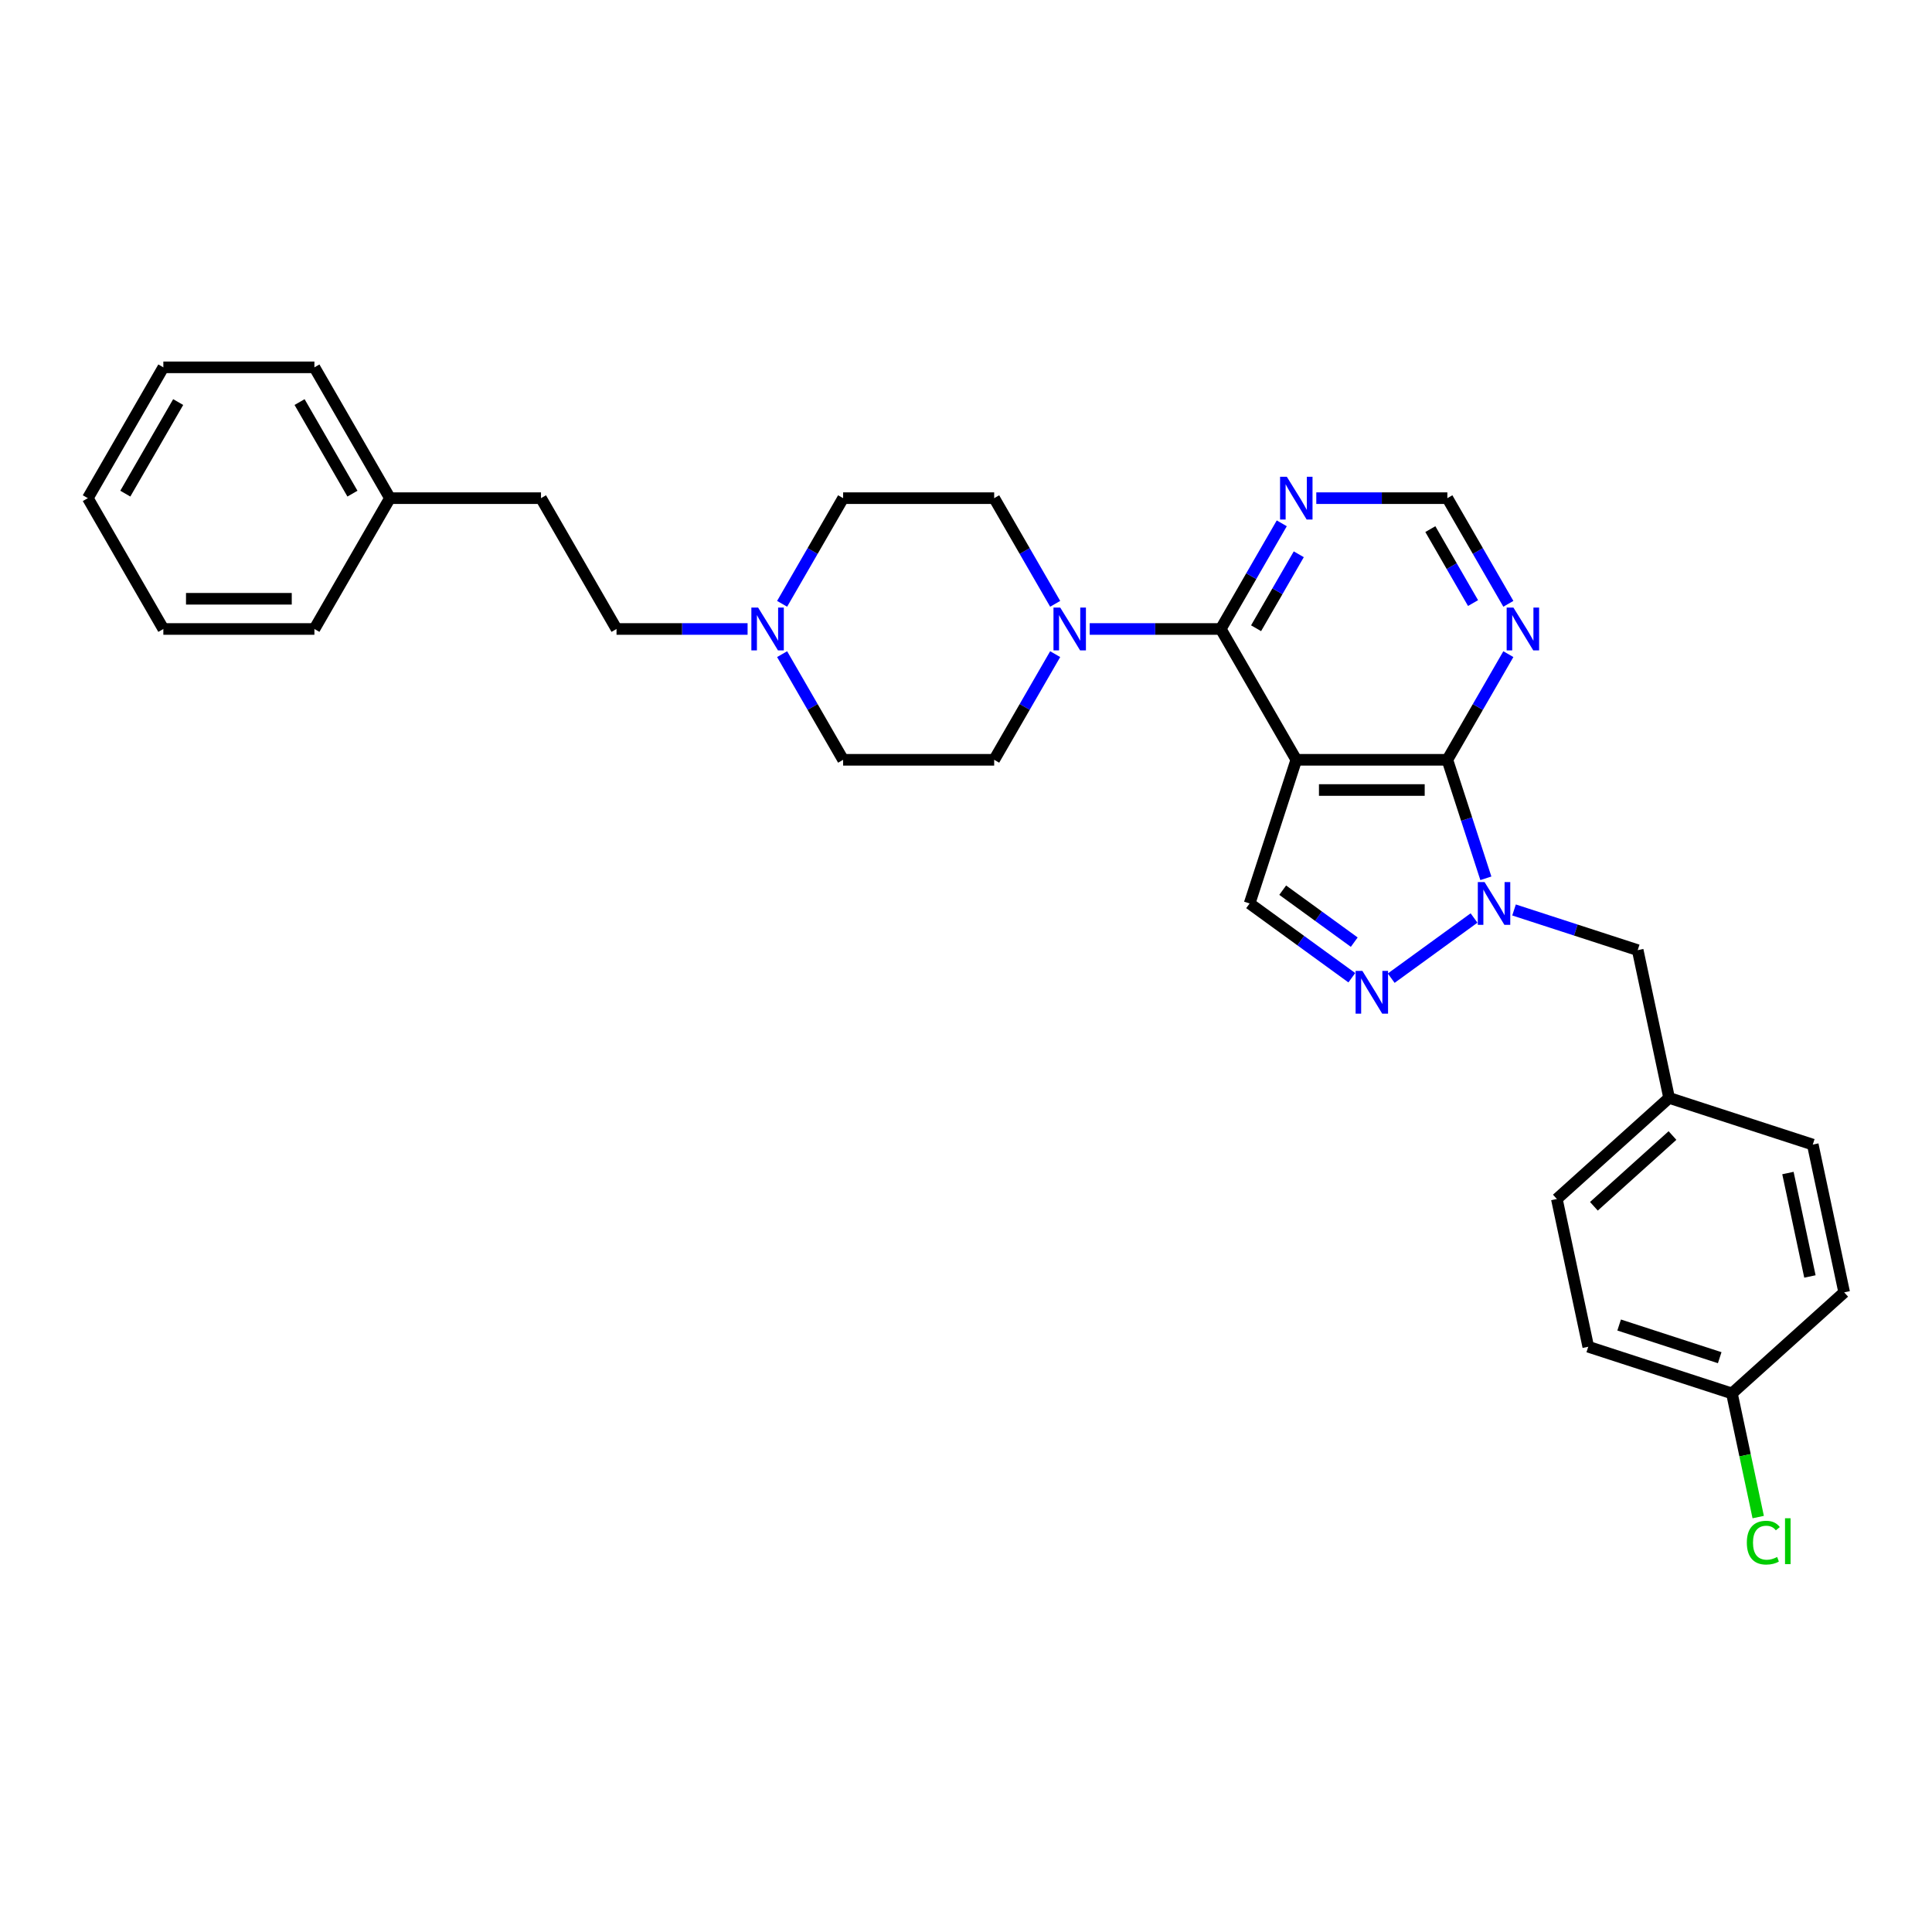 <?xml version='1.0' encoding='iso-8859-1'?>
<svg version='1.1' baseProfile='full'
              xmlns='http://www.w3.org/2000/svg'
                      xmlns:rdkit='http://www.rdkit.org/xml'
                      xmlns:xlink='http://www.w3.org/1999/xlink'
                  xml:space='preserve'
width='1000px' height='1000px' viewBox='0 0 1000 1000'>
<!-- END OF HEADER -->
<rect style='opacity:1.0;fill:#FFFFFF;stroke:none' width='1000' height='1000' x='0' y='0'> </rect>
<path class='bond-1' d='M 670.96,393.274 L 749.149,393.274' style='fill:none;fill-rule:evenodd;stroke:#000000;stroke-width:6px;stroke-linecap:butt;stroke-linejoin:miter;stroke-opacity:1' />
<path class='bond-1' d='M 682.689,408.911 L 737.42,408.911' style='fill:none;fill-rule:evenodd;stroke:#000000;stroke-width:6px;stroke-linecap:butt;stroke-linejoin:miter;stroke-opacity:1' />
<path class='bond-2' d='M 670.96,393.274 L 631.866,325.561' style='fill:none;fill-rule:evenodd;stroke:#000000;stroke-width:6px;stroke-linecap:butt;stroke-linejoin:miter;stroke-opacity:1' />
<path class='bond-4' d='M 670.96,393.274 L 646.799,467.635' style='fill:none;fill-rule:evenodd;stroke:#000000;stroke-width:6px;stroke-linecap:butt;stroke-linejoin:miter;stroke-opacity:1' />
<path class='bond-0' d='M 769.078,454.609 L 759.113,423.941' style='fill:none;fill-rule:evenodd;stroke:#0000FF;stroke-width:6px;stroke-linecap:butt;stroke-linejoin:miter;stroke-opacity:1' />
<path class='bond-0' d='M 759.113,423.941 L 749.149,393.274' style='fill:none;fill-rule:evenodd;stroke:#000000;stroke-width:6px;stroke-linecap:butt;stroke-linejoin:miter;stroke-opacity:1' />
<path class='bond-10' d='M 783.662,470.999 L 815.667,481.398' style='fill:none;fill-rule:evenodd;stroke:#0000FF;stroke-width:6px;stroke-linecap:butt;stroke-linejoin:miter;stroke-opacity:1' />
<path class='bond-10' d='M 815.667,481.398 L 847.672,491.796' style='fill:none;fill-rule:evenodd;stroke:#000000;stroke-width:6px;stroke-linecap:butt;stroke-linejoin:miter;stroke-opacity:1' />
<path class='bond-30' d='M 762.958,475.156 L 720.087,506.304' style='fill:none;fill-rule:evenodd;stroke:#0000FF;stroke-width:6px;stroke-linecap:butt;stroke-linejoin:miter;stroke-opacity:1' />
<path class='bond-6' d='M 749.149,393.274 L 764.935,365.93' style='fill:none;fill-rule:evenodd;stroke:#000000;stroke-width:6px;stroke-linecap:butt;stroke-linejoin:miter;stroke-opacity:1' />
<path class='bond-6' d='M 764.935,365.93 L 780.722,338.587' style='fill:none;fill-rule:evenodd;stroke:#0000FF;stroke-width:6px;stroke-linecap:butt;stroke-linejoin:miter;stroke-opacity:1' />
<path class='bond-5' d='M 631.866,325.561 L 597.948,325.561' style='fill:none;fill-rule:evenodd;stroke:#000000;stroke-width:6px;stroke-linecap:butt;stroke-linejoin:miter;stroke-opacity:1' />
<path class='bond-5' d='M 597.948,325.561 L 564.03,325.561' style='fill:none;fill-rule:evenodd;stroke:#0000FF;stroke-width:6px;stroke-linecap:butt;stroke-linejoin:miter;stroke-opacity:1' />
<path class='bond-7' d='M 631.866,325.561 L 647.653,298.217' style='fill:none;fill-rule:evenodd;stroke:#000000;stroke-width:6px;stroke-linecap:butt;stroke-linejoin:miter;stroke-opacity:1' />
<path class='bond-7' d='M 647.653,298.217 L 663.44,270.874' style='fill:none;fill-rule:evenodd;stroke:#0000FF;stroke-width:6px;stroke-linecap:butt;stroke-linejoin:miter;stroke-opacity:1' />
<path class='bond-7' d='M 650.145,325.176 L 661.196,306.036' style='fill:none;fill-rule:evenodd;stroke:#000000;stroke-width:6px;stroke-linecap:butt;stroke-linejoin:miter;stroke-opacity:1' />
<path class='bond-7' d='M 661.196,306.036 L 672.246,286.896' style='fill:none;fill-rule:evenodd;stroke:#0000FF;stroke-width:6px;stroke-linecap:butt;stroke-linejoin:miter;stroke-opacity:1' />
<path class='bond-3' d='M 699.702,506.072 L 673.251,486.853' style='fill:none;fill-rule:evenodd;stroke:#0000FF;stroke-width:6px;stroke-linecap:butt;stroke-linejoin:miter;stroke-opacity:1' />
<path class='bond-3' d='M 673.251,486.853 L 646.799,467.635' style='fill:none;fill-rule:evenodd;stroke:#000000;stroke-width:6px;stroke-linecap:butt;stroke-linejoin:miter;stroke-opacity:1' />
<path class='bond-3' d='M 700.958,487.655 L 682.442,474.202' style='fill:none;fill-rule:evenodd;stroke:#0000FF;stroke-width:6px;stroke-linecap:butt;stroke-linejoin:miter;stroke-opacity:1' />
<path class='bond-3' d='M 682.442,474.202 L 663.926,460.749' style='fill:none;fill-rule:evenodd;stroke:#000000;stroke-width:6px;stroke-linecap:butt;stroke-linejoin:miter;stroke-opacity:1' />
<path class='bond-11' d='M 546.157,312.534 L 530.371,285.191' style='fill:none;fill-rule:evenodd;stroke:#0000FF;stroke-width:6px;stroke-linecap:butt;stroke-linejoin:miter;stroke-opacity:1' />
<path class='bond-11' d='M 530.371,285.191 L 514.584,257.848' style='fill:none;fill-rule:evenodd;stroke:#000000;stroke-width:6px;stroke-linecap:butt;stroke-linejoin:miter;stroke-opacity:1' />
<path class='bond-12' d='M 546.157,338.587 L 530.371,365.93' style='fill:none;fill-rule:evenodd;stroke:#0000FF;stroke-width:6px;stroke-linecap:butt;stroke-linejoin:miter;stroke-opacity:1' />
<path class='bond-12' d='M 530.371,365.93 L 514.584,393.274' style='fill:none;fill-rule:evenodd;stroke:#000000;stroke-width:6px;stroke-linecap:butt;stroke-linejoin:miter;stroke-opacity:1' />
<path class='bond-31' d='M 780.722,312.534 L 764.935,285.191' style='fill:none;fill-rule:evenodd;stroke:#0000FF;stroke-width:6px;stroke-linecap:butt;stroke-linejoin:miter;stroke-opacity:1' />
<path class='bond-31' d='M 764.935,285.191 L 749.149,257.848' style='fill:none;fill-rule:evenodd;stroke:#000000;stroke-width:6px;stroke-linecap:butt;stroke-linejoin:miter;stroke-opacity:1' />
<path class='bond-31' d='M 762.443,312.15 L 751.393,293.01' style='fill:none;fill-rule:evenodd;stroke:#0000FF;stroke-width:6px;stroke-linecap:butt;stroke-linejoin:miter;stroke-opacity:1' />
<path class='bond-31' d='M 751.393,293.01 L 740.342,273.869' style='fill:none;fill-rule:evenodd;stroke:#000000;stroke-width:6px;stroke-linecap:butt;stroke-linejoin:miter;stroke-opacity:1' />
<path class='bond-9' d='M 681.313,257.848 L 715.231,257.848' style='fill:none;fill-rule:evenodd;stroke:#0000FF;stroke-width:6px;stroke-linecap:butt;stroke-linejoin:miter;stroke-opacity:1' />
<path class='bond-9' d='M 715.231,257.848 L 749.149,257.848' style='fill:none;fill-rule:evenodd;stroke:#000000;stroke-width:6px;stroke-linecap:butt;stroke-linejoin:miter;stroke-opacity:1' />
<path class='bond-8' d='M 404.822,338.587 L 420.609,365.93' style='fill:none;fill-rule:evenodd;stroke:#0000FF;stroke-width:6px;stroke-linecap:butt;stroke-linejoin:miter;stroke-opacity:1' />
<path class='bond-8' d='M 420.609,365.93 L 436.396,393.274' style='fill:none;fill-rule:evenodd;stroke:#000000;stroke-width:6px;stroke-linecap:butt;stroke-linejoin:miter;stroke-opacity:1' />
<path class='bond-15' d='M 386.949,325.561 L 353.031,325.561' style='fill:none;fill-rule:evenodd;stroke:#0000FF;stroke-width:6px;stroke-linecap:butt;stroke-linejoin:miter;stroke-opacity:1' />
<path class='bond-15' d='M 353.031,325.561 L 319.113,325.561' style='fill:none;fill-rule:evenodd;stroke:#000000;stroke-width:6px;stroke-linecap:butt;stroke-linejoin:miter;stroke-opacity:1' />
<path class='bond-32' d='M 404.822,312.534 L 420.609,285.191' style='fill:none;fill-rule:evenodd;stroke:#0000FF;stroke-width:6px;stroke-linecap:butt;stroke-linejoin:miter;stroke-opacity:1' />
<path class='bond-32' d='M 420.609,285.191 L 436.396,257.848' style='fill:none;fill-rule:evenodd;stroke:#000000;stroke-width:6px;stroke-linecap:butt;stroke-linejoin:miter;stroke-opacity:1' />
<path class='bond-16' d='M 847.672,491.796 L 863.928,568.276' style='fill:none;fill-rule:evenodd;stroke:#000000;stroke-width:6px;stroke-linecap:butt;stroke-linejoin:miter;stroke-opacity:1' />
<path class='bond-14' d='M 514.584,257.848 L 436.396,257.848' style='fill:none;fill-rule:evenodd;stroke:#000000;stroke-width:6px;stroke-linecap:butt;stroke-linejoin:miter;stroke-opacity:1' />
<path class='bond-13' d='M 514.584,393.274 L 436.396,393.274' style='fill:none;fill-rule:evenodd;stroke:#000000;stroke-width:6px;stroke-linecap:butt;stroke-linejoin:miter;stroke-opacity:1' />
<path class='bond-19' d='M 319.113,325.561 L 280.019,257.848' style='fill:none;fill-rule:evenodd;stroke:#000000;stroke-width:6px;stroke-linecap:butt;stroke-linejoin:miter;stroke-opacity:1' />
<path class='bond-20' d='M 863.928,568.276 L 938.289,592.438' style='fill:none;fill-rule:evenodd;stroke:#000000;stroke-width:6px;stroke-linecap:butt;stroke-linejoin:miter;stroke-opacity:1' />
<path class='bond-21' d='M 863.928,568.276 L 805.823,620.594' style='fill:none;fill-rule:evenodd;stroke:#000000;stroke-width:6px;stroke-linecap:butt;stroke-linejoin:miter;stroke-opacity:1' />
<path class='bond-21' d='M 865.676,587.745 L 825.002,624.368' style='fill:none;fill-rule:evenodd;stroke:#000000;stroke-width:6px;stroke-linecap:butt;stroke-linejoin:miter;stroke-opacity:1' />
<path class='bond-17' d='M 896.44,721.235 L 822.079,697.074' style='fill:none;fill-rule:evenodd;stroke:#000000;stroke-width:6px;stroke-linecap:butt;stroke-linejoin:miter;stroke-opacity:1' />
<path class='bond-17' d='M 890.118,702.739 L 838.065,685.826' style='fill:none;fill-rule:evenodd;stroke:#000000;stroke-width:6px;stroke-linecap:butt;stroke-linejoin:miter;stroke-opacity:1' />
<path class='bond-18' d='M 896.44,721.235 L 903.242,753.236' style='fill:none;fill-rule:evenodd;stroke:#000000;stroke-width:6px;stroke-linecap:butt;stroke-linejoin:miter;stroke-opacity:1' />
<path class='bond-18' d='M 903.242,753.236 L 910.044,785.236' style='fill:none;fill-rule:evenodd;stroke:#00CC00;stroke-width:6px;stroke-linecap:butt;stroke-linejoin:miter;stroke-opacity:1' />
<path class='bond-33' d='M 896.44,721.235 L 954.545,668.917' style='fill:none;fill-rule:evenodd;stroke:#000000;stroke-width:6px;stroke-linecap:butt;stroke-linejoin:miter;stroke-opacity:1' />
<path class='bond-24' d='M 280.019,257.848 L 201.831,257.848' style='fill:none;fill-rule:evenodd;stroke:#000000;stroke-width:6px;stroke-linecap:butt;stroke-linejoin:miter;stroke-opacity:1' />
<path class='bond-23' d='M 938.289,592.438 L 954.545,668.917' style='fill:none;fill-rule:evenodd;stroke:#000000;stroke-width:6px;stroke-linecap:butt;stroke-linejoin:miter;stroke-opacity:1' />
<path class='bond-23' d='M 925.432,607.161 L 936.811,660.697' style='fill:none;fill-rule:evenodd;stroke:#000000;stroke-width:6px;stroke-linecap:butt;stroke-linejoin:miter;stroke-opacity:1' />
<path class='bond-22' d='M 805.823,620.594 L 822.079,697.074' style='fill:none;fill-rule:evenodd;stroke:#000000;stroke-width:6px;stroke-linecap:butt;stroke-linejoin:miter;stroke-opacity:1' />
<path class='bond-25' d='M 201.831,257.848 L 162.737,190.135' style='fill:none;fill-rule:evenodd;stroke:#000000;stroke-width:6px;stroke-linecap:butt;stroke-linejoin:miter;stroke-opacity:1' />
<path class='bond-25' d='M 182.424,255.509 L 155.058,208.11' style='fill:none;fill-rule:evenodd;stroke:#000000;stroke-width:6px;stroke-linecap:butt;stroke-linejoin:miter;stroke-opacity:1' />
<path class='bond-26' d='M 201.831,257.848 L 162.737,325.561' style='fill:none;fill-rule:evenodd;stroke:#000000;stroke-width:6px;stroke-linecap:butt;stroke-linejoin:miter;stroke-opacity:1' />
<path class='bond-28' d='M 162.737,190.135 L 84.549,190.135' style='fill:none;fill-rule:evenodd;stroke:#000000;stroke-width:6px;stroke-linecap:butt;stroke-linejoin:miter;stroke-opacity:1' />
<path class='bond-27' d='M 162.737,325.561 L 84.549,325.561' style='fill:none;fill-rule:evenodd;stroke:#000000;stroke-width:6px;stroke-linecap:butt;stroke-linejoin:miter;stroke-opacity:1' />
<path class='bond-27' d='M 151.009,309.923 L 96.277,309.923' style='fill:none;fill-rule:evenodd;stroke:#000000;stroke-width:6px;stroke-linecap:butt;stroke-linejoin:miter;stroke-opacity:1' />
<path class='bond-29' d='M 84.549,325.561 L 45.455,257.848' style='fill:none;fill-rule:evenodd;stroke:#000000;stroke-width:6px;stroke-linecap:butt;stroke-linejoin:miter;stroke-opacity:1' />
<path class='bond-34' d='M 84.549,190.135 L 45.455,257.848' style='fill:none;fill-rule:evenodd;stroke:#000000;stroke-width:6px;stroke-linecap:butt;stroke-linejoin:miter;stroke-opacity:1' />
<path class='bond-34' d='M 92.227,208.11 L 64.861,255.509' style='fill:none;fill-rule:evenodd;stroke:#000000;stroke-width:6px;stroke-linecap:butt;stroke-linejoin:miter;stroke-opacity:1' />
<path  class='atom-1' d='M 768.416 456.564
L 775.671 468.292
Q 776.391 469.449, 777.548 471.544
Q 778.705 473.64, 778.768 473.765
L 778.768 456.564
L 781.708 456.564
L 781.708 478.706
L 778.674 478.706
L 770.886 465.884
Q 769.979 464.382, 769.01 462.662
Q 768.071 460.942, 767.79 460.41
L 767.79 478.706
L 764.913 478.706
L 764.913 456.564
L 768.416 456.564
' fill='#0000FF'/>
<path  class='atom-4' d='M 705.16 502.521
L 712.416 514.25
Q 713.135 515.407, 714.292 517.502
Q 715.449 519.598, 715.512 519.723
L 715.512 502.521
L 718.452 502.521
L 718.452 524.664
L 715.418 524.664
L 707.631 511.841
Q 706.724 510.34, 705.754 508.62
Q 704.816 506.9, 704.534 506.368
L 704.534 524.664
L 701.657 524.664
L 701.657 502.521
L 705.16 502.521
' fill='#0000FF'/>
<path  class='atom-6' d='M 548.783 314.489
L 556.039 326.217
Q 556.759 327.375, 557.916 329.47
Q 559.073 331.565, 559.136 331.691
L 559.136 314.489
L 562.075 314.489
L 562.075 336.632
L 559.042 336.632
L 551.254 323.809
Q 550.347 322.308, 549.378 320.588
Q 548.439 318.868, 548.158 318.336
L 548.158 336.632
L 545.281 336.632
L 545.281 314.489
L 548.783 314.489
' fill='#0000FF'/>
<path  class='atom-7' d='M 783.348 314.489
L 790.604 326.217
Q 791.323 327.375, 792.481 329.47
Q 793.638 331.565, 793.7 331.691
L 793.7 314.489
L 796.64 314.489
L 796.64 336.632
L 793.606 336.632
L 785.819 323.809
Q 784.912 322.308, 783.942 320.588
Q 783.004 318.868, 782.723 318.336
L 782.723 336.632
L 779.845 336.632
L 779.845 314.489
L 783.348 314.489
' fill='#0000FF'/>
<path  class='atom-8' d='M 666.066 246.776
L 673.322 258.504
Q 674.041 259.662, 675.198 261.757
Q 676.355 263.852, 676.418 263.978
L 676.418 246.776
L 679.358 246.776
L 679.358 268.919
L 676.324 268.919
L 668.537 256.096
Q 667.63 254.595, 666.66 252.875
Q 665.722 251.155, 665.44 250.623
L 665.44 268.919
L 662.563 268.919
L 662.563 246.776
L 666.066 246.776
' fill='#0000FF'/>
<path  class='atom-9' d='M 392.407 314.489
L 399.663 326.217
Q 400.382 327.375, 401.539 329.47
Q 402.697 331.565, 402.759 331.691
L 402.759 314.489
L 405.699 314.489
L 405.699 336.632
L 402.665 336.632
L 394.878 323.809
Q 393.971 322.308, 393.001 320.588
Q 392.063 318.868, 391.781 318.336
L 391.781 336.632
L 388.904 336.632
L 388.904 314.489
L 392.407 314.489
' fill='#0000FF'/>
<path  class='atom-19' d='M 904.158 798.481
Q 904.158 792.977, 906.723 790.099
Q 909.319 787.191, 914.229 787.191
Q 918.795 787.191, 921.235 790.412
L 919.171 792.101
Q 917.388 789.755, 914.229 789.755
Q 910.883 789.755, 909.1 792.007
Q 907.348 794.228, 907.348 798.481
Q 907.348 802.86, 909.162 805.112
Q 911.008 807.363, 914.573 807.363
Q 917.013 807.363, 919.859 805.893
L 920.734 808.239
Q 919.577 808.99, 917.826 809.428
Q 916.074 809.865, 914.135 809.865
Q 909.319 809.865, 906.723 806.926
Q 904.158 803.986, 904.158 798.481
' fill='#00CC00'/>
<path  class='atom-19' d='M 923.924 785.846
L 926.802 785.846
L 926.802 809.584
L 923.924 809.584
L 923.924 785.846
' fill='#00CC00'/>
</svg>
